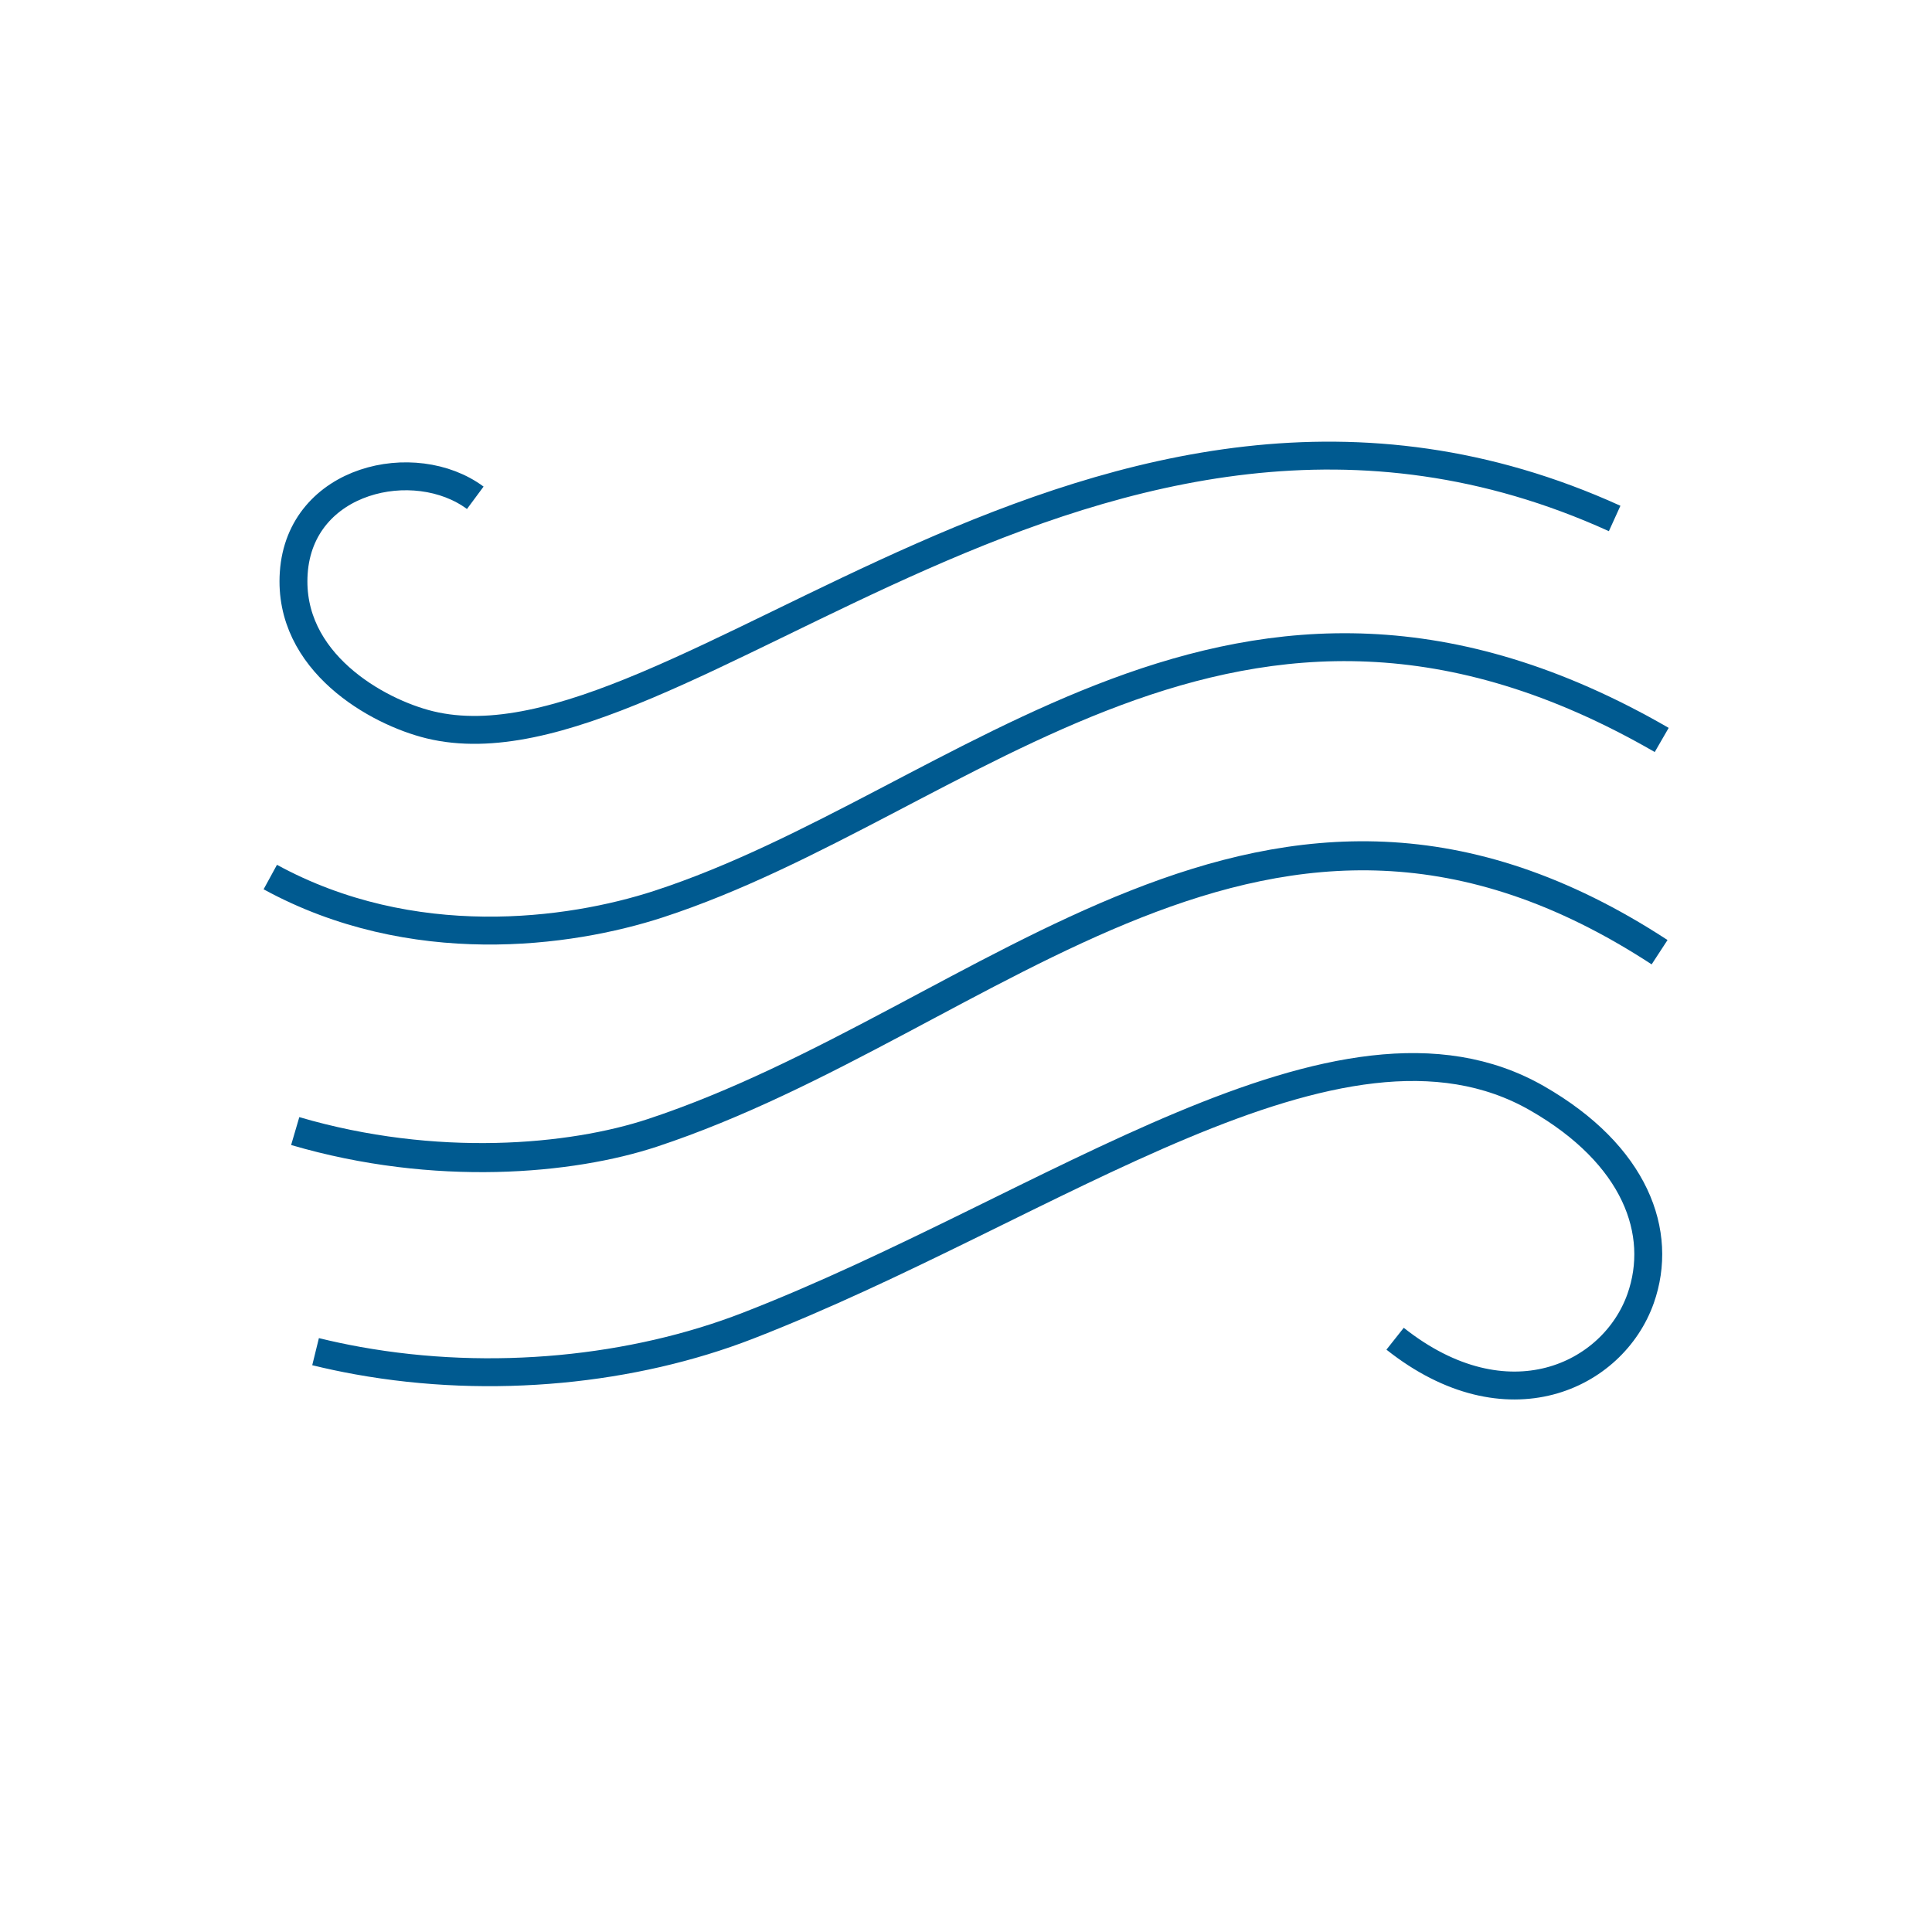 <?xml version="1.0" encoding="UTF-8"?>
<svg id="Layer_0_Image" data-name="Layer 0 Image" xmlns="http://www.w3.org/2000/svg" xmlns:xlink="http://www.w3.org/1999/xlink" viewBox="0 0 500 500">
  <defs>
    <style>
      .cls-1 {
        stroke-width: 7.52px;
      }

      .cls-1, .cls-2 {
        fill: none;
        stroke: #005a90;
        stroke-miterlimit: 10;
      }

      .cls-2 {
        stroke-width: 7.22px;
      }

      .cls-3 {
        isolation: isolate;
      }
    </style>
  </defs>
  <path class="cls-2" d="M361.05,346.46c28.99,22.98,56.43,9.72,63.54-10.4,6-16.99-1.27-37.18-26.79-51.82-51.21-29.38-125.82,28.43-204.25,58.86-29.55,11.47-66.13,15.31-100.96,9.03-3.66-.66-7.3-1.43-10.92-2.32"/>
  <path class="cls-1" d="M429.5,246.43c-101.75-66.48-172.75,17.69-260.69,46.76-20.91,6.91-56.06,10.2-92.41-.47"/>
  <path class="cls-2" d="M430.05,191.5c-110.21-63.66-179.86,16.49-259.64,42.49-23.14,7.54-63.75,13.04-100.46-7.01"/>
  <path class="cls-2" d="M417.87,134.18c-133.47-60.66-242.46,69.01-306.63,53.4-13.61-3.31-36.78-16.25-35.22-39.31,1.66-24.55,31.39-31,46.98-19.44"/>
</svg>